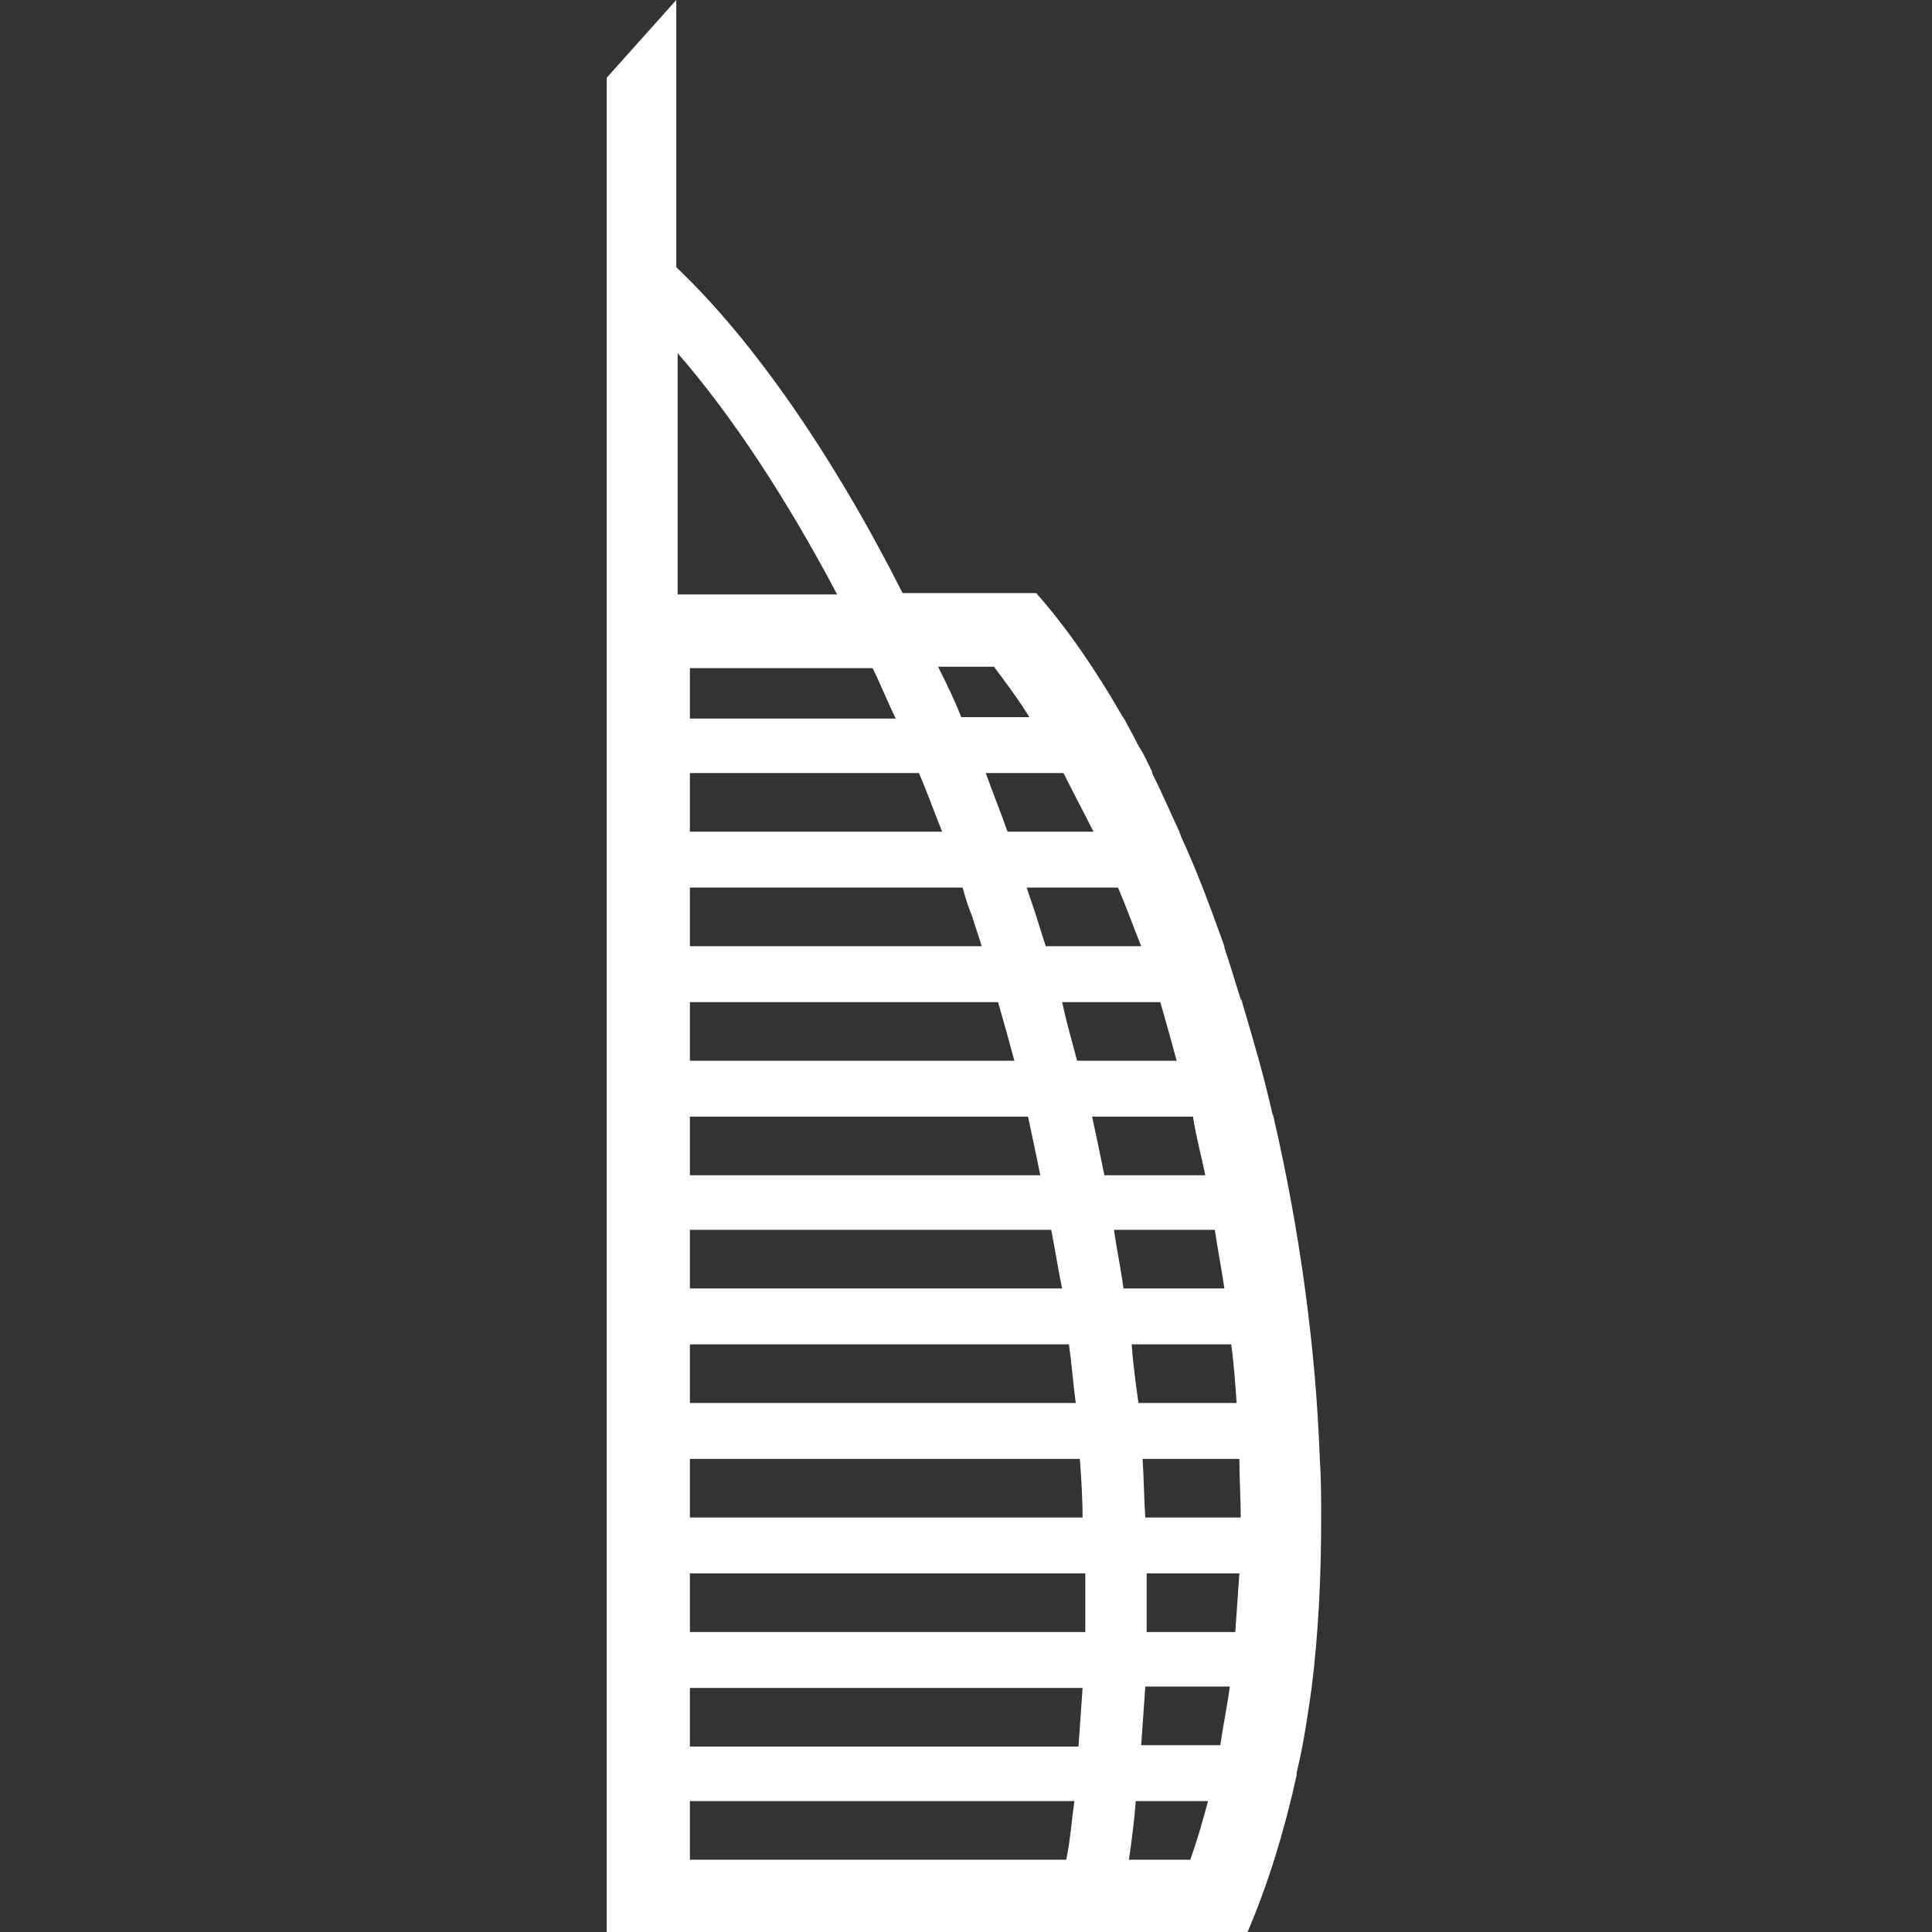 <?xml version="1.0" encoding="utf-8"?>
<!-- Generator: Adobe Illustrator 23.0.3, SVG Export Plug-In . SVG Version: 6.00 Build 0)  -->
<svg version="1.1" id="Layer_1" xmlns="http://www.w3.org/2000/svg" xmlns:xlink="http://www.w3.org/1999/xlink" x="0px" y="0px"
	 viewBox="0 0 141.7 141.7" style="enable-background:new 0 0 141.7 141.7;" xml:space="preserve">
<rect x="0" y="0" width="141.7" height="141.7" fill="#333333" stroke="none"/>
<style type="text/css">
	.st0{fill:#FFFFFF;}
</style>
<path class="st0" d="M96.2,123.8L96.2,123.8C96.2,123.8,96.2,123.7,96.2,123.8c0.5-4,0.7-8.2,0.7-12.4c0,0,0,0,0-0.1h0
	c0-1.4,0-2.8-0.1-4.3h0l0,0c-0.3-8.3-1.5-16.9-3.4-25.1h0c0-0.1-0.1-0.2-0.1-0.3c-0.6-2.7-1.4-5.4-2.2-8.1h0c0-0.1,0-0.1-0.1-0.2
	c-0.4-1.3-0.8-2.6-1.2-3.8c0,0,0-0.1,0-0.1h0c-1-2.8-2-5.5-3.2-8.1c0-0.1-0.1-0.2-0.1-0.3h0c-0.7-1.5-1.3-2.9-2-4.3c0,0,0-0.1,0-0.1
	c-0.3-0.6-0.6-1.3-1-1.9c0-0.1-0.1-0.1-0.1-0.2c-0.3-0.6-0.6-1.1-0.9-1.7c-0.1-0.1-0.1-0.2-0.2-0.3h0c-1.9-3.3-4-6.4-6.3-9h-9.8
	c-5.1-10.1-11-18.6-16.6-23.9V0l-5.1,5.7v136h5.1h41.9c1.5-3.5,2.7-7.4,3.6-11.5c0-0.1,0-0.1,0-0.2C95.6,128,95.9,125.9,96.2,123.8
	 M89.5,128h-5.8c0.1-1.4,0.2-2.9,0.3-4.3h6.2C90,125.2,89.7,126.6,89.5,128 M71.3,67.2c0.2,0.7,0.5,1.5,0.7,2.2H50.6v-4.3h20
	C70.8,65.8,71,66.5,71.3,67.2 M79.6,119.7h-29v-4.3h29C79.6,116.8,79.6,118.2,79.6,119.7 M84.1,115.4h6.8c-0.1,1.4-0.2,2.9-0.3,4.3
	h-6.5C84.1,118.2,84.1,116.8,84.1,115.4 M50.6,111.3V107h28.6c0.1,1.4,0.2,2.8,0.2,4.3H50.6z M50.6,102.9v-4.3h27.8
	c0.2,1.4,0.3,2.8,0.5,4.3H50.6z M83,98.6h7.3c0.2,1.4,0.3,2.9,0.4,4.3h-7.2C83.3,101.5,83.1,100,83,98.6 M82.4,94.5
	c-0.2-1.5-0.5-2.9-0.7-4.3h7.4c0.2,1.4,0.5,2.9,0.7,4.3H82.4z M77.9,94.5H50.6v-4.3h26.5C77.4,91.7,77.6,93.1,77.9,94.5 M50.6,86.2
	v-4.3h24.8c0.3,1.4,0.6,2.8,0.9,4.3H50.6z M50.6,77.8v-4.3h22.6c0.4,1.4,0.8,2.8,1.2,4.3H50.6z M50.6,61v-4.3h16.8
	c0.6,1.4,1.1,2.8,1.7,4.3H50.6z M50.6,52.7v-3.7H64c0.6,1.2,1.1,2.5,1.7,3.7H50.6z M50.6,123.8h28.8c-0.1,1.4-0.2,2.8-0.3,4.3H50.6
	V123.8z M91,111.3h-7c-0.1-1.4-0.1-2.9-0.2-4.3h7.1C90.9,108.4,91,109.9,91,111.3 M88.4,86.2h-7.4c-0.3-1.5-0.6-2.9-0.9-4.3h7.4
	C87.7,83.3,88.1,84.7,88.4,86.2 M86.3,77.8H79c-0.4-1.5-0.8-2.9-1.1-4.3h7.2C85.5,74.9,85.9,76.3,86.3,77.8 M76.7,69.4
	c-0.4-1.2-0.7-2.3-1.1-3.4c-0.1-0.3-0.2-0.6-0.3-0.9H82c0.6,1.4,1.1,2.8,1.7,4.3H76.7z M80.2,61h-6.3c-0.5-1.4-1.1-2.9-1.6-4.3H78
	C78.7,58.1,79.5,59.6,80.2,61 M72.9,48.9c0.9,1.2,1.8,2.4,2.6,3.7h-5c-0.5-1.3-1.1-2.5-1.7-3.7H72.9z M61.4,43.6H49.7V25.9
	C53.7,30.5,57.7,36.6,61.4,43.6 M50.6,132.1h28.2c-0.2,1.4-0.3,2.9-0.6,4.3H50.6V132.1z M82.8,136.4c0.2-1.4,0.4-2.9,0.5-4.3h5.3
	c-0.4,1.5-0.8,2.9-1.3,4.3H82.8z"/>
</svg>
